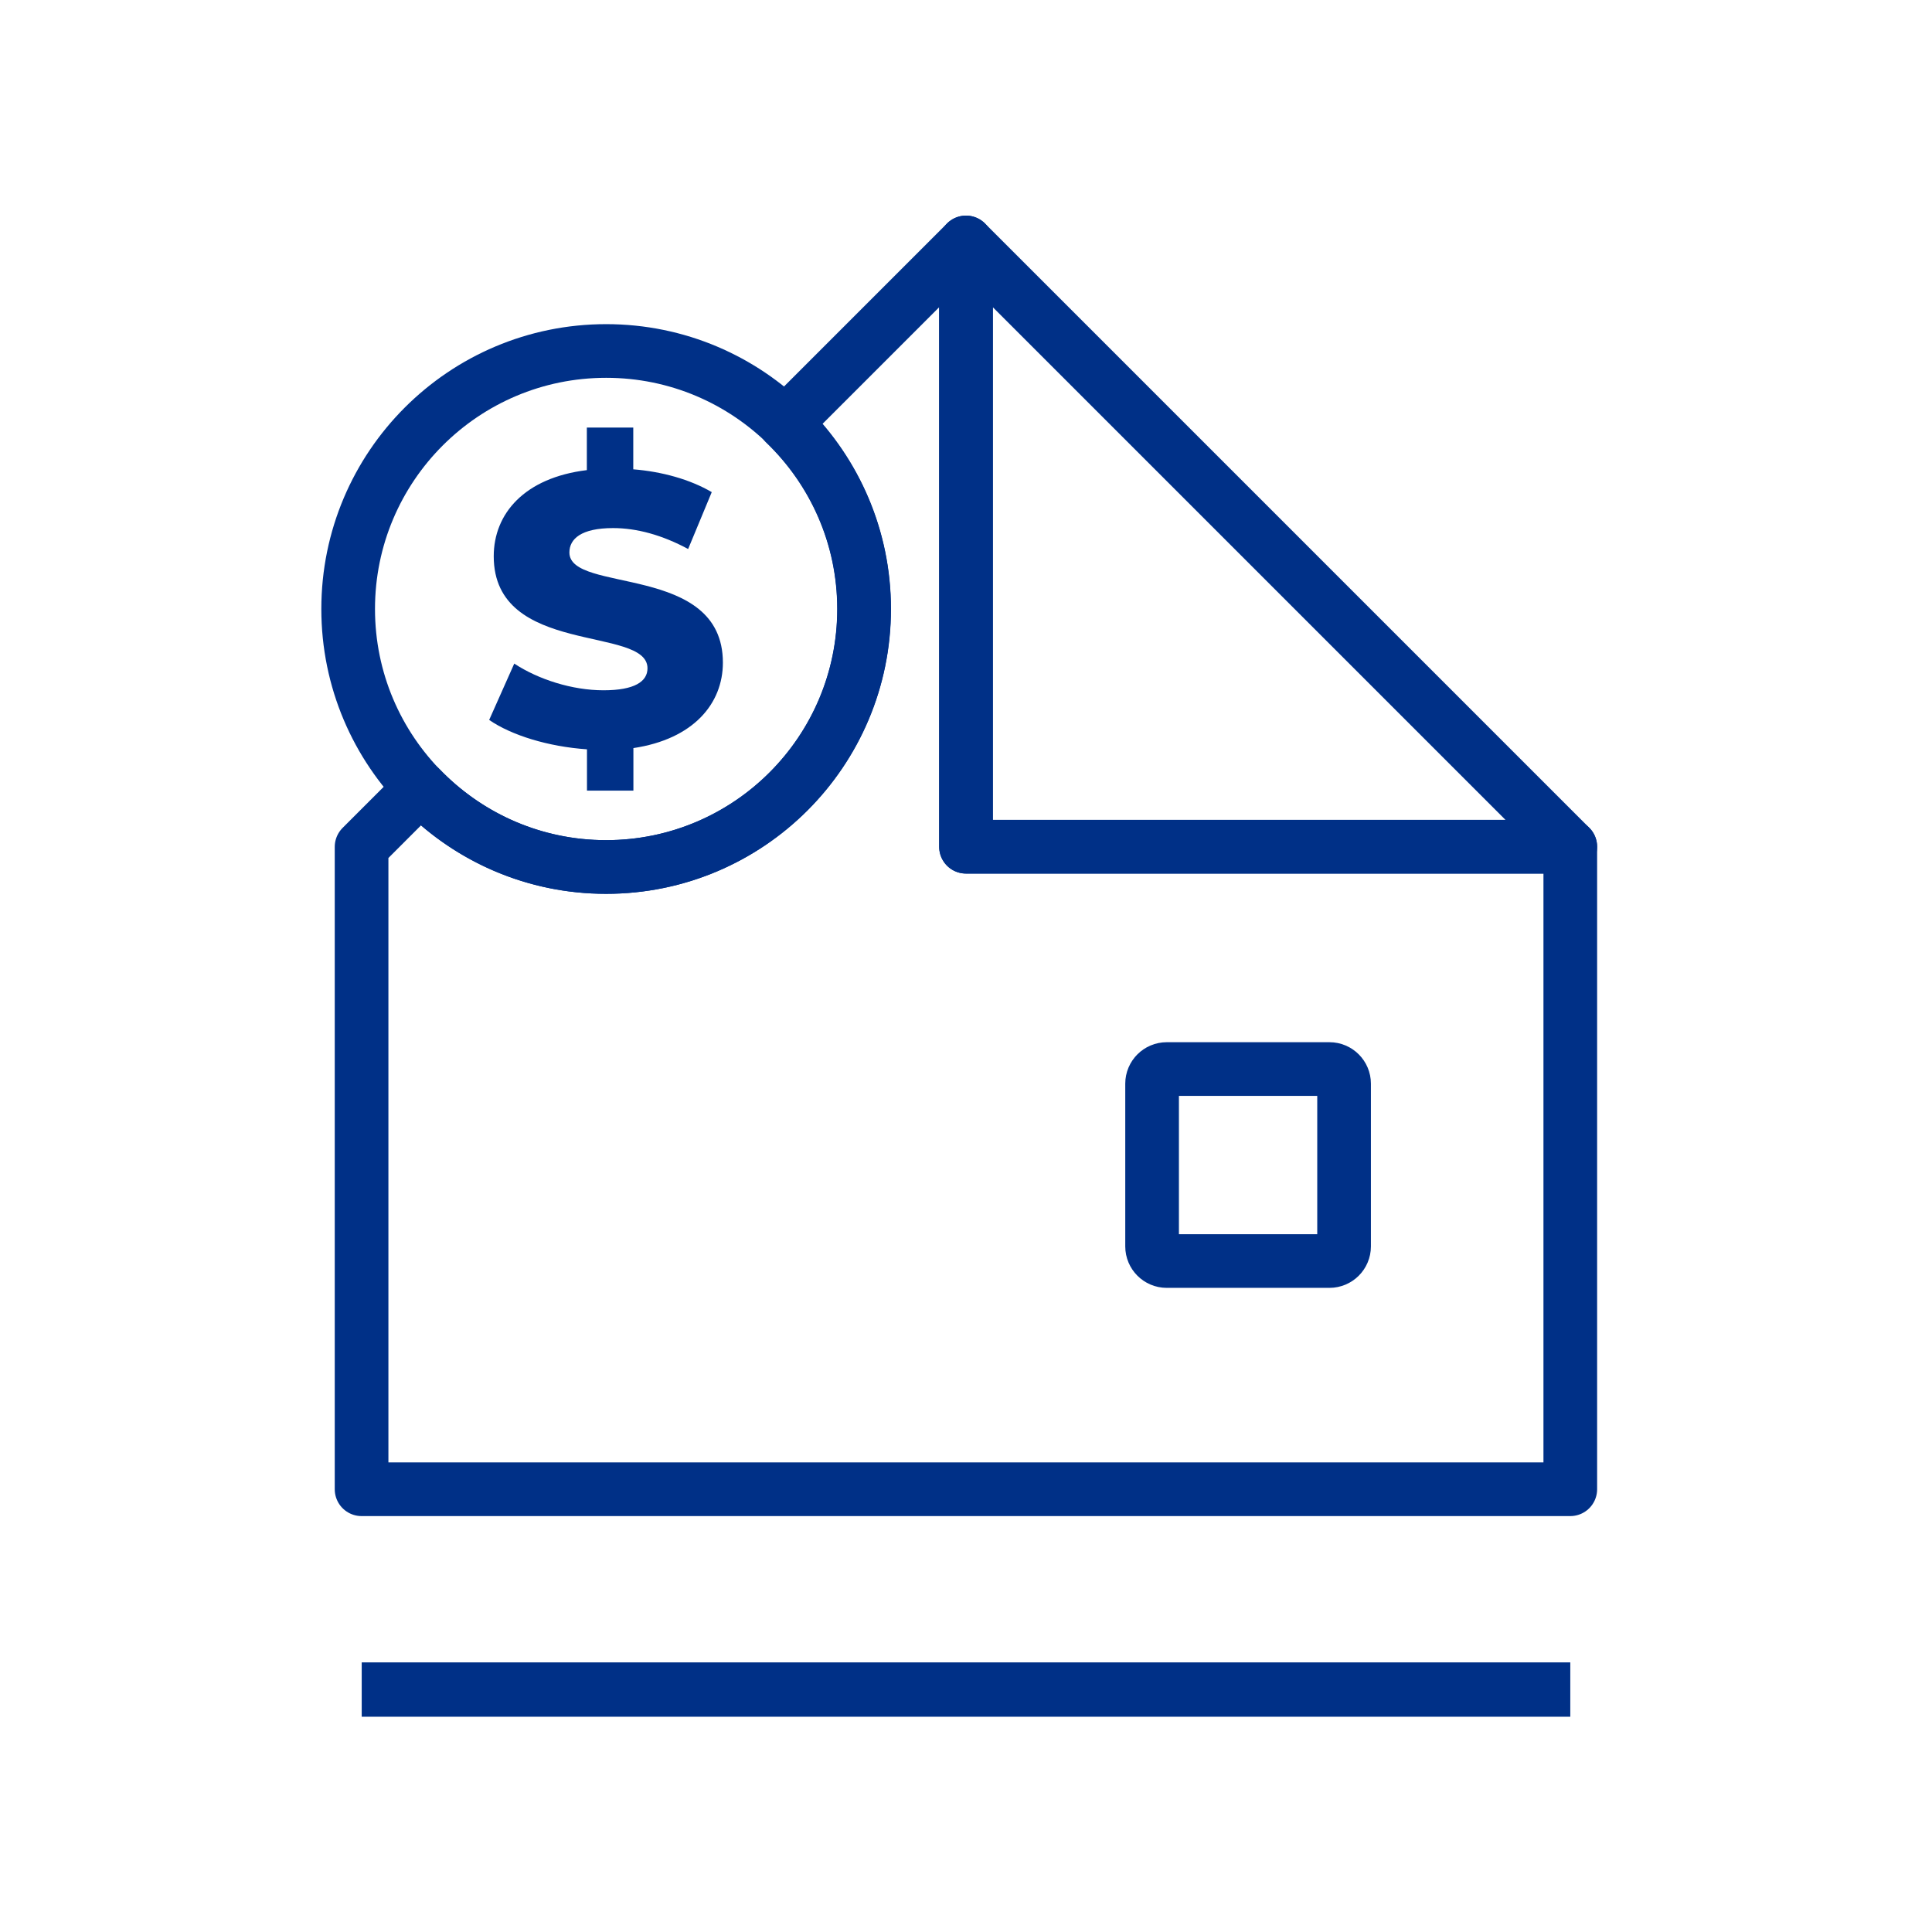 <?xml version="1.0" encoding="UTF-8"?><svg id="Layer_1" xmlns="http://www.w3.org/2000/svg" viewBox="0 0 144 144"><defs><style>.cls-1,.cls-2,.cls-3{fill:none;}.cls-4{fill:#003087;}.cls-2{stroke-linecap:round;stroke-linejoin:round;stroke-width:4px;}.cls-2,.cls-3{stroke:#003087;}.cls-3{stroke-miterlimit:10;stroke-width:4.05px;}</style></defs><g><polygon class="cls-2" points="117.04 63.11 72 63.11 72 18.07 117.04 63.11"/><line class="cls-3" x1="117.04" y1="125.93" x2="26.96" y2="125.93"/><path class="cls-2" d="M72,63.11V18.07l-13.49,13.49c3.63,3.5,5.89,8.4,5.89,13.83,0,10.62-8.61,19.23-19.23,19.23-5.44,0-10.33-2.26-13.83-5.89l-4.39,4.39v47.88H117.04V63.11h-45.04Zm28.18,29.79c0,.6-.49,1.09-1.09,1.09h-12.13c-.6,0-1.09-.49-1.09-1.09v-12.13c0-.6,.49-1.09,1.09-1.09h12.13c.6,0,1.09,.49,1.09,1.09v12.13Z"/><circle class="cls-2" cx="45.18" cy="45.39" r="19.23"/><path class="cls-4" d="M47.21,55.73v3.2h-3.46v-3.08c-2.88-.2-5.62-1.04-7.29-2.19l1.87-4.2c1.79,1.18,4.32,1.99,6.65,1.99s3.28-.66,3.28-1.64c0-3.2-11.46-.87-11.46-8.35,0-3.17,2.28-5.85,6.94-6.42v-3.17h3.46v3.11c2.13,.17,4.23,.75,5.85,1.7l-1.76,4.24c-1.93-1.04-3.83-1.56-5.59-1.56-2.39,0-3.26,.81-3.26,1.82,0,3.08,11.44,.78,11.44,8.21,0,3.05-2.19,5.7-6.68,6.37Z"/></g><rect class="cls-1" y="-29.25" width="65.92" height="38.16"/></svg>